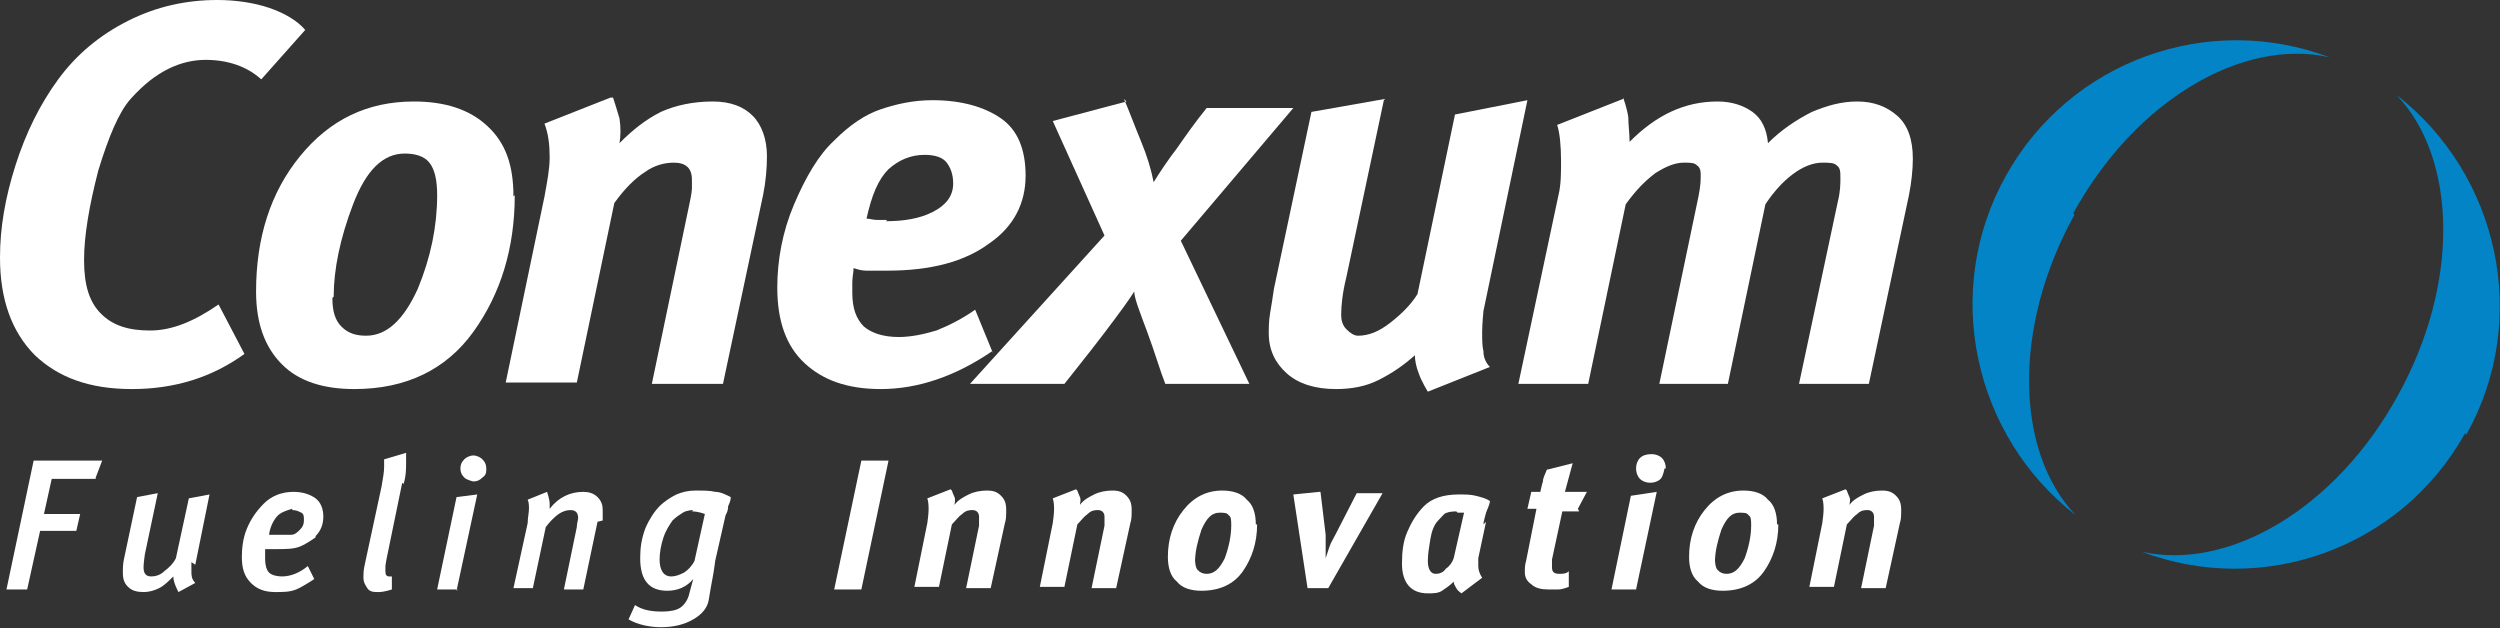 <svg width="179" height="45" viewBox="0 0 179 45" fill="none" xmlns="http://www.w3.org/2000/svg">
<rect x="0" y="0" width="179" height="45" fill="#333333" stroke="none"/>
<g clip-path="url(#clip0_165_3116)">
<path d="M18.706 5.683C17.687 4.752 16.298 4.286 14.724 4.286C13.89 4.286 12.964 4.472 12.038 4.938C11.112 5.404 10.279 6.056 9.353 7.081C8.519 8.012 7.779 9.783 7.038 12.205C6.39 14.72 6.019 16.863 6.019 18.634C6.019 20.404 6.39 21.615 7.223 22.453C8.056 23.292 9.168 23.665 10.742 23.665C12.316 23.665 13.89 23.012 15.65 21.801L17.502 25.342C15.187 27.019 12.501 27.857 9.445 27.857C6.39 27.857 4.167 27.019 2.5 25.435C0.833 23.758 0 21.429 0 18.447C0 16.304 0.37 14.162 1.111 11.832C1.852 9.503 2.871 7.453 4.167 5.683C5.464 3.913 7.13 2.516 9.168 1.491C11.205 0.466 13.335 0 15.557 0C16.854 0 18.15 0.186 19.261 0.559C20.372 0.932 21.299 1.491 21.854 2.143L18.706 5.683Z" fill="white"/>
<path d="M36.856 13.975C36.856 17.795 35.837 21.056 33.893 23.758C31.948 26.46 29.077 27.857 25.373 27.857C23.151 27.857 21.391 27.298 20.188 26.087C18.984 24.876 18.335 23.199 18.335 20.87C18.335 17.05 19.354 13.789 21.484 11.18C23.614 8.571 26.299 7.267 29.633 7.267C31.855 7.267 33.615 7.826 34.911 9.037C36.208 10.248 36.763 11.832 36.763 14.068L36.856 13.975ZM23.799 21.335C23.799 22.267 23.984 22.919 24.447 23.385C24.91 23.851 25.466 24.037 26.207 24.037C27.688 24.037 28.892 22.919 29.911 20.683C30.837 18.447 31.3 16.211 31.3 13.975C31.3 12.857 31.114 12.112 30.744 11.646C30.374 11.18 29.726 10.994 28.985 10.994C27.41 10.994 26.207 12.205 25.281 14.627C24.355 17.05 23.892 19.286 23.892 21.242L23.799 21.335Z" fill="white"/>
<path d="M43.894 6.988C43.894 6.988 44.171 7.826 44.356 8.478C44.449 9.13 44.449 9.689 44.356 10.248C45.282 9.317 46.209 8.571 47.32 8.012C48.338 7.547 49.635 7.267 51.024 7.267C52.32 7.267 53.246 7.64 53.895 8.292C54.543 8.944 54.913 9.969 54.913 11.18C54.913 12.112 54.821 13.043 54.635 13.975L51.765 27.485H46.672L49.357 14.627C49.357 14.627 49.542 13.789 49.542 13.509C49.542 13.23 49.542 13.043 49.542 12.857C49.542 12.019 49.079 11.646 48.246 11.646C47.598 11.646 46.857 11.832 46.209 12.298C45.468 12.764 44.727 13.509 43.986 14.534L41.301 27.391H36.208L38.986 14.068C39.171 13.043 39.356 12.112 39.356 11.273C39.356 10.342 39.263 9.596 38.986 8.851L43.708 6.988H43.894Z" fill="white"/>
<path d="M71.026 25.155C68.433 26.925 65.747 27.857 63.062 27.857C60.654 27.857 58.895 27.205 57.599 25.994C56.302 24.783 55.654 23.012 55.654 20.59C55.654 18.634 56.024 16.584 56.858 14.627C57.691 12.671 58.617 11.087 59.728 10.062C60.84 8.944 61.951 8.199 63.062 7.826C64.173 7.453 65.377 7.174 66.766 7.174C68.803 7.174 70.47 7.64 71.674 8.478C72.878 9.317 73.433 10.714 73.433 12.578C73.433 14.534 72.6 16.211 70.841 17.422C69.081 18.727 66.674 19.379 63.525 19.379C62.877 19.379 62.414 19.379 62.043 19.379C61.673 19.379 61.395 19.286 61.117 19.193C61.117 19.472 61.025 19.845 61.025 20.217C61.025 20.59 61.025 20.87 61.025 20.963C61.025 22.081 61.303 22.826 61.858 23.385C62.414 23.851 63.247 24.13 64.358 24.13C65.192 24.13 66.118 23.944 67.044 23.665C67.97 23.292 68.896 22.826 69.822 22.174L71.118 25.342L71.026 25.155ZM63.432 15.838C64.729 15.838 65.84 15.652 66.766 15.186C67.692 14.72 68.248 14.068 68.248 13.137C68.248 12.485 68.062 12.019 67.785 11.646C67.507 11.273 66.951 11.087 66.21 11.087C65.192 11.087 64.358 11.46 63.618 12.112C62.877 12.857 62.414 13.975 62.043 15.652C62.229 15.652 62.506 15.745 62.784 15.745C63.062 15.745 63.34 15.745 63.525 15.745L63.432 15.838Z" fill="white"/>
<path d="M80.471 7.081C80.842 7.919 81.212 8.944 81.675 10.062C82.138 11.18 82.416 12.112 82.601 13.043C83.064 12.298 83.62 11.46 84.268 10.621C84.916 9.689 85.564 8.758 86.398 7.733H92.602L84.546 17.236L89.454 27.485H83.435C83.064 26.553 82.694 25.248 82.138 23.758C81.582 22.267 81.212 21.335 81.212 20.87C80.934 21.335 80.194 22.36 78.99 23.944C77.786 25.528 76.86 26.646 76.212 27.485H69.452L79.082 16.863L75.378 8.665L80.656 7.267L80.471 7.081Z" fill="white"/>
<path d="M99.084 7.174L96.399 19.845C96.121 20.963 96.028 21.894 96.028 22.547C96.028 22.919 96.121 23.292 96.399 23.571C96.677 23.851 96.954 24.037 97.232 24.037C97.973 24.037 98.714 23.758 99.547 23.106C100.381 22.453 101.029 21.801 101.492 21.056L104.177 8.199L109.363 7.174L106.215 22.267C106.215 22.267 106.122 23.199 106.122 23.758C106.122 24.317 106.122 24.783 106.215 25.155C106.215 25.621 106.4 25.994 106.678 26.273L102.233 28.044C102.233 28.044 101.77 27.298 101.585 26.739C101.399 26.273 101.307 25.808 101.307 25.435C100.473 26.18 99.64 26.739 98.714 27.205C97.788 27.671 96.769 27.857 95.658 27.857C94.176 27.857 92.973 27.485 92.139 26.739C91.306 25.994 90.843 25.062 90.843 23.851C90.843 23.478 90.843 23.012 90.935 22.453C91.028 21.894 91.121 21.335 91.213 20.683L93.899 8.012L99.177 7.081L99.084 7.174Z" fill="white"/>
<path d="M116.216 6.988C116.216 6.988 116.493 7.733 116.586 8.385C116.586 8.944 116.679 9.596 116.679 10.155C118.623 8.199 120.661 7.267 122.976 7.267C123.994 7.267 124.828 7.547 125.476 8.012C126.124 8.478 126.494 9.224 126.587 10.248C127.513 9.317 128.624 8.571 129.736 8.012C130.847 7.547 131.865 7.267 132.977 7.267C134.18 7.267 135.106 7.64 135.847 8.292C136.588 8.944 136.959 9.969 136.959 11.367C136.959 12.112 136.866 13.043 136.681 13.975L133.81 27.485H128.81L131.588 14.441C131.773 13.696 131.773 13.137 131.773 12.764C131.773 12.298 131.773 12.019 131.495 11.832C131.31 11.646 130.939 11.646 130.476 11.646C129.828 11.646 129.087 11.925 128.347 12.485C127.606 13.043 126.957 13.789 126.402 14.627L123.716 27.485H118.808L121.494 14.627C121.679 13.789 121.772 13.23 121.772 12.671C121.772 12.298 121.772 12.019 121.494 11.832C121.309 11.646 121.031 11.646 120.568 11.646C119.92 11.646 119.271 11.925 118.531 12.391C117.79 12.95 117.142 13.602 116.401 14.627L113.715 27.485H108.715L111.586 13.975C111.771 13.23 111.771 12.391 111.771 11.553C111.771 10.435 111.678 9.503 111.493 8.944L116.216 7.081V6.988Z" fill="white"/>
<path d="M176.592 31.118C181.222 22.826 178.907 12.485 171.592 6.801C175.944 11.367 176.129 20.311 171.684 28.323C167.239 36.429 159.553 40.901 153.349 39.503C161.961 42.764 171.87 39.317 176.5 31.025L176.592 31.118Z" fill="#0284C7"/>
<path d="M148.441 15.28C152.886 7.174 160.572 2.702 166.777 4.099C158.165 0.839 148.256 4.286 143.626 12.578C138.996 20.87 141.311 31.211 148.627 36.894C144.274 32.329 144.089 23.385 148.534 15.373L148.441 15.28Z" fill="#0284C7"/>
<path d="M6.852 34.286H3.704L3.148 36.801H5.741L5.463 38.012H2.871L1.945 42.205H0.463L2.408 32.981H7.315L6.852 34.193V34.286Z" fill="white"/>
<path d="M13.705 40.248C13.705 40.248 13.705 40.714 13.705 40.901C13.705 41.18 13.705 41.46 13.983 41.739L12.779 42.391C12.779 42.391 12.408 41.739 12.408 41.273C12.038 41.646 11.76 41.925 11.39 42.112C11.019 42.298 10.649 42.391 10.278 42.391C9.816 42.391 9.445 42.298 9.167 42.019C8.889 41.739 8.797 41.46 8.797 40.994C8.797 40.714 8.797 40.342 8.889 39.969L9.816 35.59L11.297 35.311L10.371 39.69C10.371 39.69 10.278 40.342 10.278 40.621C10.278 41.087 10.464 41.273 10.834 41.273C11.112 41.273 11.482 41.18 11.76 40.901C12.131 40.621 12.408 40.342 12.594 39.969L13.52 35.683L15.001 35.404L13.983 40.435L13.705 40.248Z" fill="white"/>
<path d="M22.595 38.478C22.595 38.478 21.947 38.944 21.483 39.13C21.02 39.317 20.465 39.317 19.724 39.317C19.539 39.317 19.446 39.317 19.261 39.317C19.076 39.317 18.983 39.317 18.983 39.317C18.983 39.41 18.983 39.596 18.983 39.783C18.983 39.969 18.983 40.062 18.983 40.062C18.983 40.435 19.076 40.807 19.261 40.994C19.446 41.18 19.817 41.273 20.187 41.273C20.835 41.273 21.483 40.994 22.039 40.528L22.502 41.46C22.502 41.46 21.669 42.019 21.206 42.205C20.743 42.391 20.28 42.391 19.724 42.391C18.983 42.391 18.428 42.205 17.965 41.739C17.502 41.273 17.316 40.714 17.316 39.876C17.316 39.224 17.409 38.478 17.687 37.826C17.965 37.174 18.335 36.615 18.891 36.056C19.446 35.497 20.187 35.217 21.02 35.217C21.669 35.217 22.224 35.404 22.595 35.683C22.965 35.963 23.15 36.429 23.15 36.988C23.15 37.547 22.965 38.012 22.595 38.385V38.478ZM20.928 36.429C20.928 36.429 20.187 36.615 19.909 36.894C19.631 37.174 19.354 37.64 19.261 38.292H19.817C19.817 38.292 20.558 38.292 20.835 38.292C21.113 38.292 21.298 38.106 21.483 37.919C21.669 37.733 21.761 37.547 21.761 37.267C21.761 36.988 21.761 36.801 21.576 36.708C21.391 36.615 21.206 36.522 20.928 36.522V36.429Z" fill="white"/>
<path d="M28.799 34.565L27.688 39.969C27.688 39.969 27.595 40.435 27.595 40.528C27.595 40.714 27.595 40.807 27.595 40.901C27.595 41.18 27.688 41.273 27.873 41.273C27.966 41.273 28.058 41.273 28.058 41.273V42.205C28.058 42.205 27.503 42.391 27.132 42.391C26.762 42.391 26.484 42.391 26.299 42.112C26.114 41.832 26.021 41.646 26.021 41.367C26.021 41.18 26.021 40.807 26.114 40.435L27.317 34.845C27.41 34.286 27.503 33.82 27.503 33.447C27.503 33.261 27.503 33.075 27.503 32.888L29.077 32.422C29.077 32.422 29.077 32.795 29.077 33.075C29.077 33.54 29.077 34.099 28.892 34.658L28.799 34.565Z" fill="white"/>
<path d="M32.781 42.205H31.299L32.688 35.59L34.17 35.404L32.688 42.298L32.781 42.205ZM33.892 34.472C33.892 34.472 33.429 34.379 33.244 34.193C33.059 34.006 32.966 33.82 32.966 33.54C32.966 33.261 33.059 33.075 33.244 32.888C33.429 32.702 33.707 32.609 33.892 32.609C34.077 32.609 34.355 32.702 34.54 32.888C34.726 33.075 34.818 33.261 34.818 33.54C34.818 33.82 34.818 34.006 34.54 34.193C34.355 34.379 34.17 34.472 33.892 34.472Z" fill="white"/>
<path d="M42.782 37.36L41.764 42.205H40.375L41.301 37.733C41.301 37.453 41.393 37.267 41.393 37.081C41.393 36.708 41.208 36.522 40.838 36.522C40.56 36.522 40.282 36.615 40.004 36.801C39.727 36.988 39.356 37.36 39.078 37.733L38.152 42.112H36.763L37.782 37.453C37.782 37.081 37.874 36.708 37.874 36.429C37.874 36.242 37.874 35.963 37.782 35.776L39.171 35.217C39.171 35.217 39.356 35.776 39.356 36.056C39.356 36.242 39.356 36.335 39.356 36.429C40.004 35.59 40.838 35.217 41.764 35.217C42.134 35.217 42.505 35.311 42.782 35.59C43.06 35.87 43.153 36.149 43.153 36.522C43.153 36.615 43.153 36.801 43.153 36.894C43.153 36.988 43.153 37.174 43.153 37.267L42.782 37.36Z" fill="white"/>
<path d="M51.95 36.894L51.209 40.155C51.209 40.155 51.116 40.901 51.023 41.367C50.931 41.832 50.838 42.391 50.746 42.95C50.653 43.509 50.283 43.975 49.635 44.348C48.986 44.721 48.245 44.907 47.319 44.907C46.486 44.907 45.653 44.721 45.004 44.348L45.467 43.323C46.023 43.696 46.671 43.789 47.412 43.789C47.968 43.789 48.431 43.696 48.709 43.509C48.986 43.323 49.264 42.95 49.357 42.484L49.635 41.46C49.172 42.019 48.523 42.298 47.782 42.298C46.486 42.298 45.838 41.553 45.838 39.969C45.838 39.224 45.93 38.571 46.208 37.826C46.486 37.174 46.856 36.615 47.227 36.242C47.597 35.87 48.06 35.59 48.431 35.404C48.894 35.217 49.264 35.124 49.82 35.124C50.375 35.124 50.838 35.124 51.209 35.217C51.579 35.217 51.95 35.404 52.32 35.59C52.32 35.683 52.32 35.87 52.135 36.242C52.135 36.522 52.042 36.708 52.042 36.708L51.95 36.894ZM49.635 36.522C49.635 36.522 49.172 36.522 48.894 36.708C48.616 36.894 48.431 36.988 48.153 37.267C47.968 37.547 47.69 37.919 47.505 38.478C47.319 39.037 47.227 39.596 47.227 40.062C47.227 40.807 47.505 41.273 48.06 41.273C48.338 41.273 48.616 41.18 48.986 40.994C49.264 40.807 49.542 40.528 49.727 40.155L50.468 36.801C50.468 36.801 50.005 36.615 49.542 36.615L49.635 36.522Z" fill="white"/>
<path d="M63.618 32.981L61.673 42.205H59.728L61.673 32.981H63.618Z" fill="white"/>
<path d="M68.155 35.124C68.155 35.124 68.248 35.404 68.34 35.59C68.433 35.776 68.34 36.056 68.34 36.149C68.618 35.776 68.989 35.59 69.359 35.404C69.729 35.217 70.192 35.124 70.655 35.124C71.118 35.124 71.396 35.217 71.674 35.497C71.952 35.776 72.044 36.056 72.044 36.522C72.044 36.894 72.044 37.174 71.952 37.453L70.933 42.112H69.174L70.1 37.64C70.1 37.64 70.1 37.36 70.1 37.267C70.1 37.267 70.1 37.081 70.1 36.988C70.1 36.708 69.915 36.522 69.637 36.522C69.452 36.522 69.174 36.522 68.896 36.801C68.618 36.988 68.433 37.267 68.155 37.547L67.229 42.019H65.47L66.396 37.453C66.396 37.453 66.488 36.801 66.488 36.522C66.488 36.242 66.488 35.963 66.396 35.683L68.063 35.031L68.155 35.124Z" fill="white"/>
<path d="M77.138 35.124C77.138 35.124 77.23 35.404 77.323 35.59C77.415 35.776 77.323 36.056 77.323 36.149C77.601 35.776 77.971 35.59 78.341 35.404C78.712 35.217 79.175 35.124 79.638 35.124C80.101 35.124 80.379 35.217 80.656 35.497C80.934 35.776 81.027 36.056 81.027 36.522C81.027 36.894 81.027 37.174 80.934 37.453L79.916 42.112H78.156L79.082 37.64C79.082 37.64 79.082 37.36 79.082 37.267C79.082 37.267 79.082 37.081 79.082 36.988C79.082 36.708 78.897 36.522 78.619 36.522C78.434 36.522 78.156 36.522 77.878 36.801C77.601 36.988 77.415 37.267 77.138 37.547L76.212 42.019H74.452L75.378 37.453C75.378 37.453 75.471 36.801 75.471 36.522C75.471 36.242 75.471 35.963 75.378 35.683L77.045 35.031L77.138 35.124Z" fill="white"/>
<path d="M90.009 37.547C90.009 38.851 89.639 39.969 88.991 40.901C88.342 41.832 87.324 42.298 86.027 42.298C85.287 42.298 84.638 42.112 84.268 41.646C83.805 41.273 83.62 40.621 83.62 39.876C83.62 38.571 83.99 37.453 84.731 36.522C85.472 35.59 86.398 35.124 87.509 35.124C88.25 35.124 88.898 35.311 89.268 35.776C89.731 36.149 89.917 36.801 89.917 37.547H90.009ZM85.564 40.062C85.564 40.062 85.564 40.621 85.749 40.807C85.935 40.994 86.12 41.087 86.398 41.087C86.953 41.087 87.324 40.714 87.694 39.969C87.972 39.224 88.157 38.385 88.157 37.64C88.157 37.267 88.157 36.988 87.972 36.894C87.879 36.708 87.602 36.708 87.324 36.708C86.768 36.708 86.398 37.081 86.027 37.919C85.749 38.758 85.564 39.503 85.564 40.248V40.062Z" fill="white"/>
<path d="M94.547 35.217L94.917 38.292C94.917 38.292 94.917 38.758 94.917 39.13C94.917 39.503 94.917 39.783 94.917 39.969C95.01 39.69 95.102 39.41 95.195 39.13C95.287 38.851 95.473 38.571 95.658 38.199L97.14 35.311H98.992L95.102 42.112H93.621L92.602 35.404L94.454 35.217H94.547Z" fill="white"/>
<path d="M106.4 37.36L105.844 39.969C105.844 39.969 105.844 40.342 105.844 40.528C105.844 40.807 105.937 41.087 106.122 41.367L104.641 42.484C104.641 42.484 104.363 42.298 104.27 42.112C104.178 41.925 104.085 41.832 104.085 41.646C103.807 41.925 103.529 42.112 103.252 42.298C102.974 42.484 102.603 42.484 102.233 42.484C101.029 42.484 100.381 41.739 100.381 40.342C100.381 39.503 100.473 38.758 100.751 38.106C101.029 37.453 101.399 36.801 101.955 36.242C102.511 35.683 103.344 35.404 104.455 35.404C104.918 35.404 105.289 35.404 105.659 35.497C106.03 35.59 106.4 35.683 106.678 35.87C106.678 36.056 106.585 36.242 106.4 36.708C106.307 37.081 106.215 37.36 106.215 37.547L106.4 37.36ZM104.27 36.615C104.27 36.615 103.807 36.615 103.622 36.708C103.437 36.708 103.252 36.988 102.974 37.267C102.696 37.547 102.511 38.012 102.418 38.571C102.326 39.13 102.233 39.689 102.233 40.155C102.233 40.714 102.418 41.087 102.789 41.087C103.066 41.087 103.344 40.994 103.529 40.714C103.807 40.528 103.992 40.248 104.085 39.969L104.826 36.708C104.826 36.708 104.826 36.708 104.641 36.708C104.455 36.708 104.455 36.708 104.363 36.708L104.27 36.615Z" fill="white"/>
<path d="M113.067 36.615H111.863L111.122 40.062C111.122 40.062 111.122 40.248 111.122 40.342C111.122 40.435 111.122 40.528 111.122 40.621C111.122 40.994 111.308 41.087 111.678 41.087C111.863 41.087 112.141 41.087 112.326 40.901V42.019C112.326 42.019 111.863 42.205 111.585 42.205C111.308 42.205 111.03 42.205 110.845 42.205C110.382 42.205 109.919 42.112 109.641 41.832C109.363 41.646 109.178 41.367 109.178 40.994C109.178 40.714 109.178 40.435 109.27 40.155L110.011 36.429H109.363L109.641 35.217H110.289C110.289 35.217 110.382 34.752 110.474 34.472C110.474 34.193 110.659 33.913 110.752 33.633L112.604 33.168C112.419 33.82 112.234 34.565 112.048 35.217H113.623L112.974 36.429L113.067 36.615Z" fill="white"/>
<path d="M118.623 35.217L117.142 42.205H115.382L116.771 35.497L118.623 35.217ZM119.179 33.54C119.179 33.54 119.086 34.099 118.901 34.286C118.716 34.472 118.438 34.565 118.16 34.565C117.883 34.565 117.605 34.472 117.42 34.286C117.234 34.099 117.142 33.82 117.142 33.54C117.142 33.261 117.234 32.981 117.42 32.795C117.605 32.609 117.883 32.516 118.253 32.516C118.531 32.516 118.809 32.609 118.994 32.795C119.179 32.981 119.272 33.261 119.272 33.54H119.179Z" fill="white"/>
<path d="M127.328 37.547C127.328 38.851 126.958 39.969 126.309 40.901C125.661 41.832 124.643 42.298 123.346 42.298C122.605 42.298 121.957 42.112 121.587 41.646C121.124 41.273 120.938 40.621 120.938 39.876C120.938 38.571 121.309 37.453 122.05 36.522C122.791 35.59 123.717 35.124 124.828 35.124C125.569 35.124 126.217 35.311 126.587 35.776C127.05 36.149 127.235 36.801 127.235 37.547H127.328ZM122.791 40.062C122.791 40.062 122.791 40.621 122.976 40.807C123.161 40.994 123.346 41.087 123.624 41.087C124.18 41.087 124.55 40.714 124.92 39.969C125.198 39.224 125.383 38.385 125.383 37.64C125.383 37.267 125.383 36.988 125.198 36.894C125.106 36.708 124.828 36.708 124.55 36.708C123.994 36.708 123.624 37.081 123.254 37.919C122.976 38.758 122.791 39.503 122.791 40.248V40.062Z" fill="white"/>
<path d="M132.236 35.124C132.236 35.124 132.328 35.404 132.421 35.59C132.514 35.776 132.421 36.056 132.421 36.149C132.699 35.776 133.069 35.59 133.44 35.404C133.81 35.217 134.273 35.124 134.736 35.124C135.199 35.124 135.477 35.217 135.755 35.497C136.032 35.776 136.125 36.056 136.125 36.522C136.125 36.894 136.125 37.174 136.032 37.453L135.014 42.112H133.254L134.18 37.64C134.18 37.64 134.18 37.36 134.18 37.267C134.18 37.267 134.18 37.081 134.18 36.988C134.18 36.708 133.995 36.522 133.717 36.522C133.532 36.522 133.254 36.522 132.977 36.801C132.699 36.988 132.514 37.267 132.236 37.547L131.31 42.019H129.55L130.476 37.453C130.476 37.453 130.569 36.801 130.569 36.522C130.569 36.242 130.569 35.963 130.476 35.683L132.143 35.031L132.236 35.124Z" fill="white"/>
</g>
<defs>
<clipPath id="clip0_165_3116">
<rect width="179" height="45" fill="white"/>
</clipPath>
</defs>
</svg>
